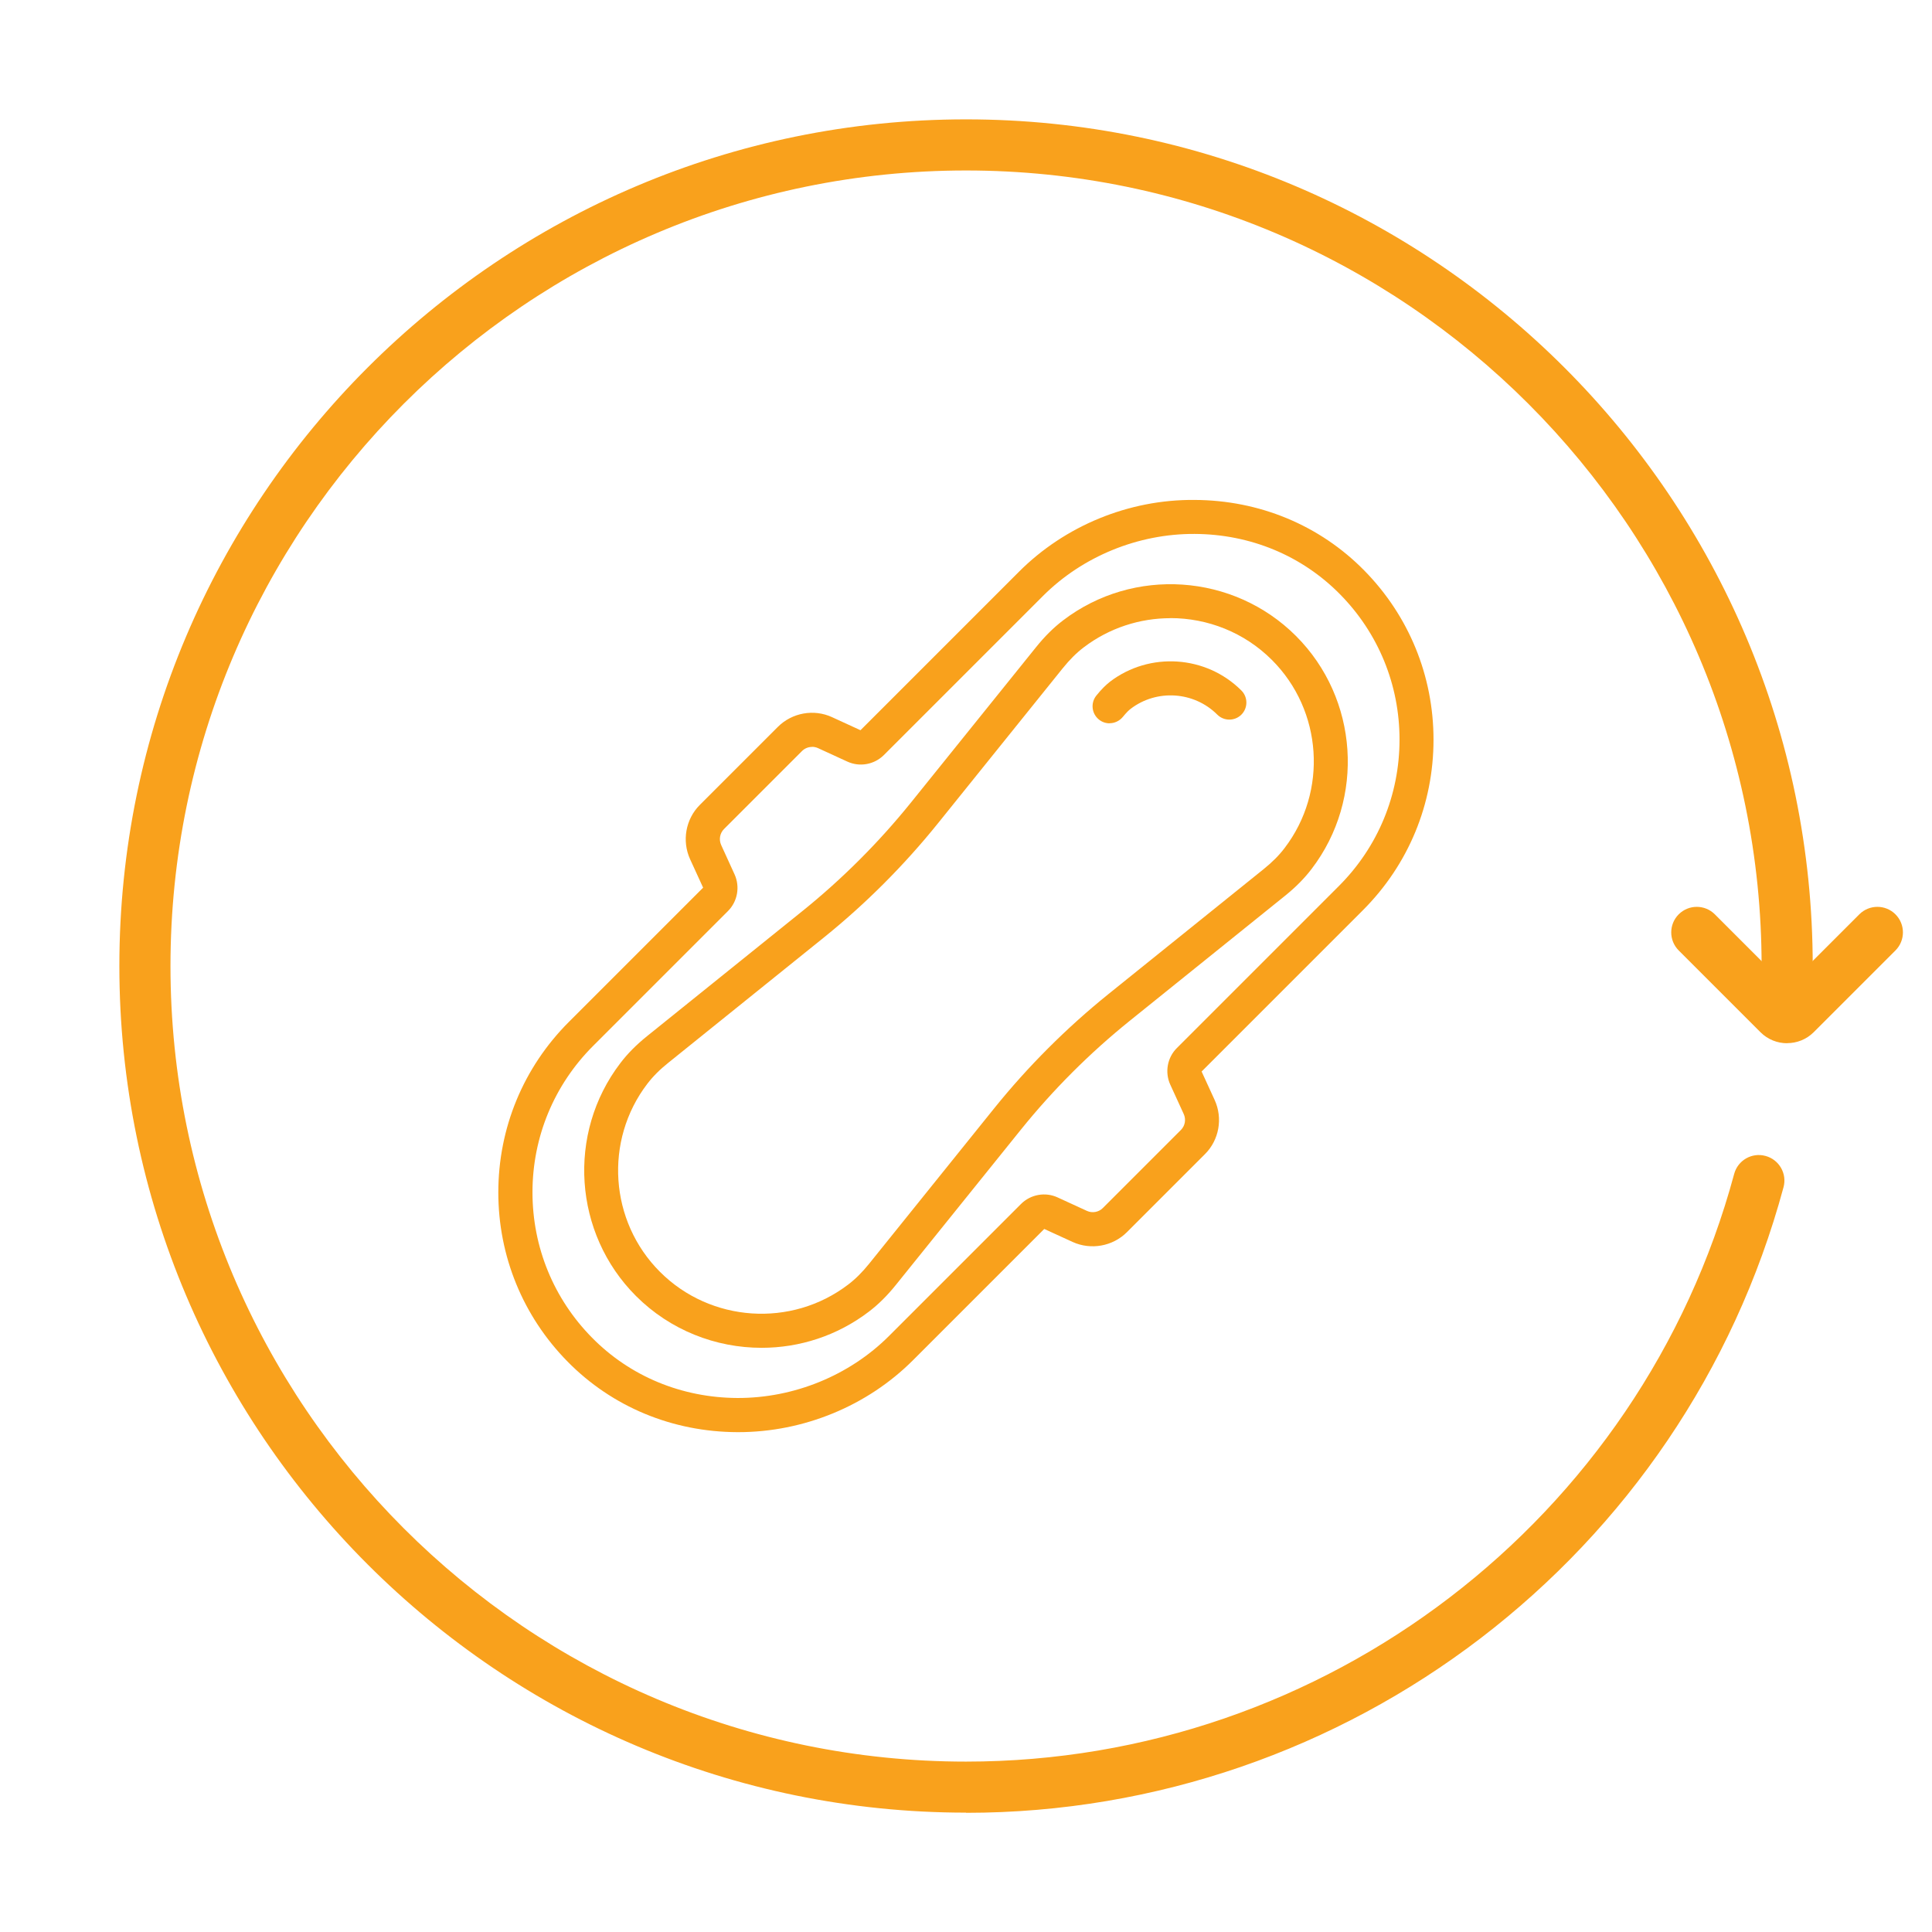<?xml version="1.0" encoding="utf-8"?>
<svg xmlns="http://www.w3.org/2000/svg" id="Layer_1" viewBox="0 0 226.77 226.77">
  <defs>
    <style>
      .cls-1 {
        fill: #f9a11c;
      }
    </style>
  </defs>
  <path class="cls-1" d="M113.39,212.76c-54.8,0-99.38-44.58-99.38-99.38S58.59,14.01,113.39,14.01s99.38,44.58,99.38,99.38c0,1.66-1.34,3-3,3s-3-1.34-3-3c0-51.49-41.89-93.38-93.38-93.38S20.01,61.9,20.01,113.39s41.89,93.38,93.38,93.38c42.12,0,79.2-28.37,90.16-68.98.43-1.6,2.08-2.55,3.68-2.11,1.6.43,2.55,2.08,2.11,3.68-11.67,43.23-51.12,73.42-95.95,73.42Z"/>
  <path class="cls-1" d="M209.76,122.45c-1.13,0-2.26-.43-3.12-1.29l-9.6-9.6c-1.17-1.17-1.17-3.07,0-4.24,1.17-1.17,3.07-1.17,4.24,0l8.48,8.48,8.48-8.48c1.17-1.17,3.07-1.17,4.24,0,1.17,1.17,1.17,3.07,0,4.24l-9.59,9.59c-.86.86-1.99,1.29-3.12,1.29Z"/>
  <g>
    <path class="cls-1" d="M89.39,158.2c-5.37,0-10.72-2.06-14.74-6.08-7.34-7.34-8.13-19.09-1.84-27.33.85-1.12,1.88-2.16,3.15-3.18l18.22-14.67c4.68-3.77,8.98-8.07,12.76-12.76l14.67-18.22c1.02-1.27,2.06-2.3,3.18-3.15,8.24-6.29,19.99-5.5,27.33,1.84h0c7.34,7.34,8.13,19.09,1.84,27.33-.85,1.12-1.88,2.16-3.15,3.18l-18.22,14.67c-4.69,3.78-8.98,8.07-12.76,12.76l-14.67,18.22c-1.02,1.27-2.06,2.3-3.18,3.15-3.72,2.84-8.16,4.24-12.58,4.24ZM137.38,72.56c-3.57,0-7.16,1.13-10.17,3.42-.86.65-1.67,1.46-2.49,2.48l-14.67,18.23c-3.96,4.91-8.46,9.41-13.36,13.36l-18.23,14.68c-1.02.81-1.83,1.63-2.48,2.48-5.09,6.66-4.45,16.15,1.49,22.08,5.93,5.93,15.42,6.57,22.08,1.49.86-.65,1.67-1.46,2.49-2.48l14.67-18.23c3.96-4.91,8.46-9.41,13.37-13.37l18.22-14.67c1.02-.82,1.83-1.63,2.48-2.49,5.09-6.66,4.45-16.15-1.49-22.08h0c-3.25-3.25-7.57-4.91-11.91-4.91Z"/>
    <path class="cls-1" d="M130.24,84.9c-.44,0-.88-.14-1.25-.44-.86-.69-1-1.95-.31-2.81.3-.37.57-.68.85-.96.25-.25.5-.47.75-.67,4.65-3.55,11.29-3.11,15.43,1.03.78.78.78,2.05,0,2.83-.78.78-2.05.78-2.83,0-2.73-2.73-7.11-3.02-10.17-.68-.11.09-.23.19-.35.31-.18.18-.36.39-.56.63-.4.49-.98.75-1.56.75Z"/>
    <path class="cls-1" d="M86.65,168.1h-.11c-7.61-.03-14.68-2.96-19.91-8.27-5.25-5.33-8.14-12.39-8.14-19.87,0-7.56,2.94-14.67,8.29-20.02l15.75-15.75-1.53-3.34c-.98-2.15-.52-4.71,1.14-6.37l9.16-9.16c1.67-1.67,4.23-2.13,6.37-1.14l3.33,1.53,18.59-18.59c5.39-5.4,12.9-8.51,20.62-8.44,7.61.03,14.68,2.96,19.91,8.27,5.25,5.33,8.14,12.39,8.14,19.87,0,7.56-2.94,14.67-8.29,20.02l-18.93,18.93,1.53,3.34c.98,2.14.53,4.7-1.14,6.36l-9.16,9.16c-1.66,1.66-4.22,2.12-6.36,1.15l-3.34-1.53-15.41,15.41c-5.37,5.37-12.84,8.44-20.51,8.44ZM95.31,87.67c-.43,0-.86.17-1.17.48l-9.16,9.16c-.49.49-.62,1.24-.33,1.88l1.57,3.44c.66,1.45.35,3.18-.77,4.3l-15.83,15.83c-4.59,4.59-7.12,10.7-7.12,17.19,0,6.43,2.48,12.49,6.99,17.06,4.47,4.54,10.53,7.05,17.07,7.08,6.62.02,13.13-2.63,17.78-7.27l15.5-15.5c1.13-1.13,2.86-1.44,4.3-.77l3.44,1.58c.63.29,1.39.15,1.87-.34l9.16-9.16c.49-.49.62-1.24.33-1.87l-1.58-3.45c-.66-1.45-.35-3.18.78-4.3l19.01-19.01c4.59-4.59,7.12-10.7,7.12-17.19,0-6.43-2.48-12.49-6.99-17.06-4.47-4.54-10.53-7.05-17.07-7.08-6.62-.03-13.13,2.63-17.78,7.27l-18.68,18.68c-1.13,1.13-2.85,1.44-4.3.77l-3.44-1.58c-.22-.1-.46-.15-.7-.15Z"/>
  </g>
</svg>